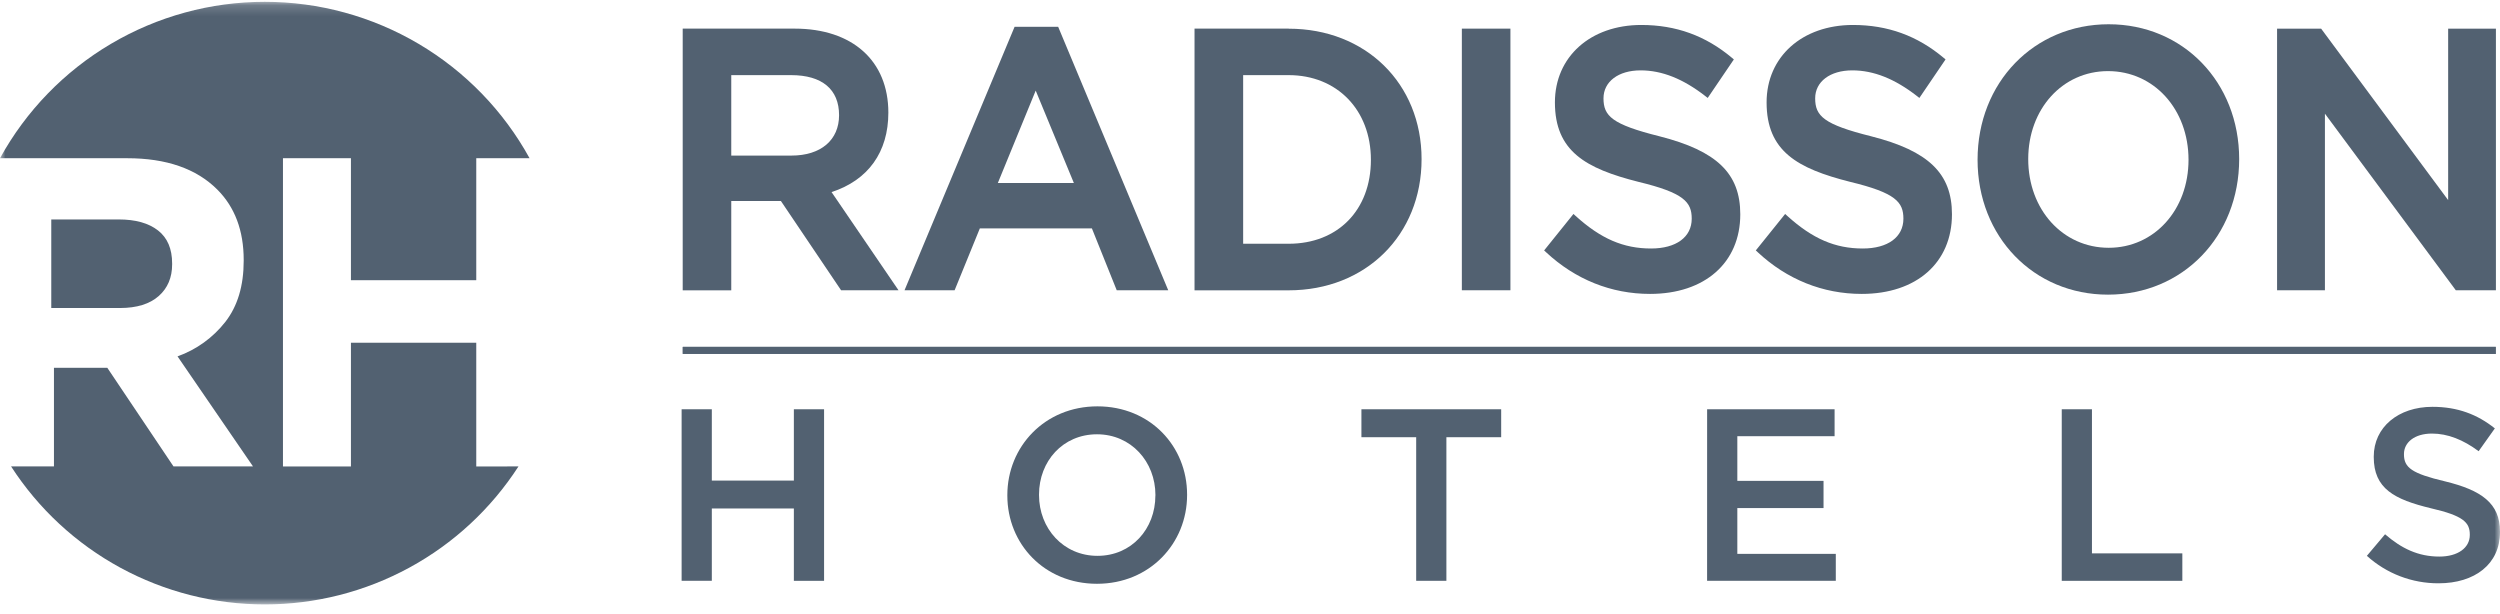 <?xml version="1.0" encoding="UTF-8"?> <svg xmlns="http://www.w3.org/2000/svg" width="232" height="57" viewBox="0 0 232 57" fill="none"><mask id="mask0_6113_4633" style="mask-type:luminance" maskUnits="userSpaceOnUse" x="0" y="0" width="232" height="57"><path d="M232 0.171H0V56.094H232V0.171Z" fill="white"></path></mask><g mask="url(#mask0_6113_4633)"><path d="M14.726 27.475C15.558 26.74 15.974 25.759 15.974 24.533V24.451C15.974 23.089 15.538 22.068 14.665 21.386C13.792 20.705 12.577 20.364 11.019 20.365H4.758V28.584H11.147C12.701 28.58 13.894 28.21 14.726 27.475Z" fill="#526171"></path><path d="M44.197 43.288V31.806H32.567V43.288H26.259V14.683H32.567V26.004H44.197V14.683H49.143C46.727 10.289 43.171 6.623 38.849 4.07C34.526 1.517 29.595 0.169 24.572 0.169C19.548 0.169 14.617 1.517 10.294 4.07C5.972 6.623 2.416 10.289 0 14.683H11.804C15.435 14.683 18.22 15.651 20.159 17.585C21.796 19.221 22.615 21.4 22.615 24.124V24.205C22.615 26.522 22.049 28.409 20.916 29.866C19.77 31.333 18.23 32.445 16.475 33.072L23.478 43.284H16.1L9.957 34.131H5.007V43.284H1.028C3.566 47.213 7.051 50.444 11.164 52.681C15.277 54.918 19.887 56.091 24.572 56.091C29.256 56.091 33.866 54.918 37.979 52.681C42.092 50.444 45.577 47.213 48.115 43.284L44.197 43.288Z" fill="#526171"></path><path d="M231.629 32.2H63.355V32.846H231.629V32.2Z" fill="#526171"></path><path d="M96.113 8.408L99.656 16.985H92.598L96.113 8.408ZM94.154 2.488L83.941 26.935H88.589L90.928 21.198H101.329L103.632 26.935H108.411L98.198 2.488H94.154Z" fill="#526171"></path><path d="M127.22 14.832C127.22 19.491 124.152 22.62 119.588 22.62H115.364V6.972H119.588C124.081 6.972 127.22 10.204 127.22 14.832ZM119.588 2.657H110.852V26.942H119.588C126.735 26.942 131.922 21.822 131.922 14.768C131.922 7.753 126.735 2.663 119.588 2.663" fill="#526171"></path><path d="M203.095 14.829C203.095 19.483 199.911 22.994 195.69 22.994C191.43 22.994 188.219 19.456 188.219 14.762C188.219 10.108 191.403 6.599 195.625 6.599C199.884 6.599 203.095 10.138 203.095 14.829ZM195.69 2.251C188.752 2.251 183.518 7.66 183.518 14.829C183.518 21.964 188.723 27.343 195.624 27.343C202.563 27.343 207.795 21.934 207.795 14.765C207.795 7.631 202.592 2.252 195.689 2.252" fill="#526171"></path><path d="M77.866 10.689C77.866 13.001 76.173 14.438 73.447 14.438H67.861V6.972H73.416C76.287 6.972 77.866 8.291 77.866 10.689ZM82.439 10.45C82.439 5.644 79.106 2.656 73.741 2.656H63.355V26.941H67.861V18.651H72.467L78.052 26.936H83.381L77.168 17.825C80.57 16.719 82.439 14.111 82.439 10.451" fill="#526171"></path><path d="M140.167 2.657H135.66V26.936H140.167V2.657Z" fill="#526171"></path><path d="M153.998 12.647C149.589 11.545 148.804 10.766 148.804 9.126C148.804 7.574 150.186 6.53 152.248 6.53C154.229 6.53 156.196 7.314 158.258 8.92L158.475 9.089L160.901 5.515L160.725 5.366C158.282 3.315 155.529 2.317 152.313 2.317C147.592 2.317 144.296 5.271 144.296 9.5C144.296 14.032 147.141 15.636 152.056 16.878C156.279 17.898 156.992 18.757 156.992 20.296C156.992 22.003 155.547 23.061 153.222 23.061C150.654 23.061 148.559 22.157 146.219 20.04L146.018 19.855L143.295 23.24L143.469 23.402C146.183 25.935 149.52 27.275 153.123 27.275C158.211 27.275 161.498 24.376 161.498 19.888C161.498 16.099 159.325 14.002 153.998 12.647Z" fill="#526171"></path><path d="M173.643 12.647C169.234 11.545 168.448 10.766 168.448 9.126C168.448 7.574 169.832 6.53 171.892 6.53C173.874 6.53 175.84 7.314 177.902 8.92L178.118 9.089L180.546 5.515L180.37 5.366C177.926 3.315 175.175 2.317 171.957 2.317C167.237 2.317 163.94 5.271 163.94 9.5C163.94 14.032 166.786 15.636 171.701 16.878C175.923 17.898 176.636 18.757 176.636 20.296C176.636 22.003 175.192 23.061 172.866 23.061C170.301 23.061 168.205 22.157 165.864 20.04L165.662 19.855L162.939 23.24L163.114 23.402C165.825 25.935 169.165 27.275 172.768 27.275C177.856 27.275 181.142 24.376 181.142 19.888C181.142 16.099 178.97 14.002 173.643 12.647Z" fill="#526171"></path><path d="M227.188 2.658V18.569L215.477 2.762L215.4 2.658H211.312V26.937H215.753V10.55L227.822 26.832L227.899 26.937H231.629V2.658H227.188Z" fill="#526171"></path><path d="M231.619 32.18H63.367V32.825H231.619V32.18Z" fill="#526171"></path><path d="M63.254 37.98H66.057V44.598H73.67V37.98H76.474V53.901H73.67V47.187H66.057V53.897H63.254V37.98Z" fill="#526171"></path><path d="M93.481 45.986V45.942C93.481 41.459 96.945 37.709 101.843 37.709C106.74 37.709 110.162 41.416 110.162 45.896V45.942C110.162 50.425 106.697 54.175 101.8 54.175C96.903 54.175 93.481 50.466 93.481 45.986ZM107.224 45.986V45.942C107.224 42.849 104.968 40.302 101.8 40.302C98.633 40.302 96.421 42.804 96.421 45.896V45.942C96.421 49.035 98.677 51.582 101.845 51.582C105.013 51.582 107.219 49.079 107.219 45.986H107.224Z" fill="#526171"></path><path d="M131.422 40.573H126.34V37.98H139.309V40.573H134.225V53.899H131.422V40.573Z" fill="#526171"></path><path d="M158.421 37.98H170.25V40.482H161.224V44.622H169.224V47.146H161.224V51.399H170.362V53.901H158.418L158.421 37.98Z" fill="#526171"></path><path d="M191.33 37.98H194.133V51.353H202.521V53.901H191.33V37.98Z" fill="#526171"></path><path d="M219.646 51.581L221.334 49.58C222.86 50.899 224.41 51.65 226.371 51.65C228.102 51.65 229.197 50.83 229.197 49.648V49.602C229.197 48.465 228.559 47.851 225.596 47.169C222.2 46.35 220.284 45.35 220.284 42.415V42.37C220.284 39.641 222.564 37.753 225.732 37.753C228.057 37.753 229.903 38.459 231.522 39.755L230.017 41.872C228.581 40.804 227.146 40.235 225.687 40.235C224.046 40.235 223.088 41.077 223.088 42.123V42.167C223.088 43.395 223.818 43.942 226.894 44.669C230.264 45.489 232 46.693 232 49.332V49.377C232 52.357 229.652 54.13 226.302 54.13C223.842 54.141 221.467 53.232 219.646 51.581Z" fill="#526171"></path></g></svg> 